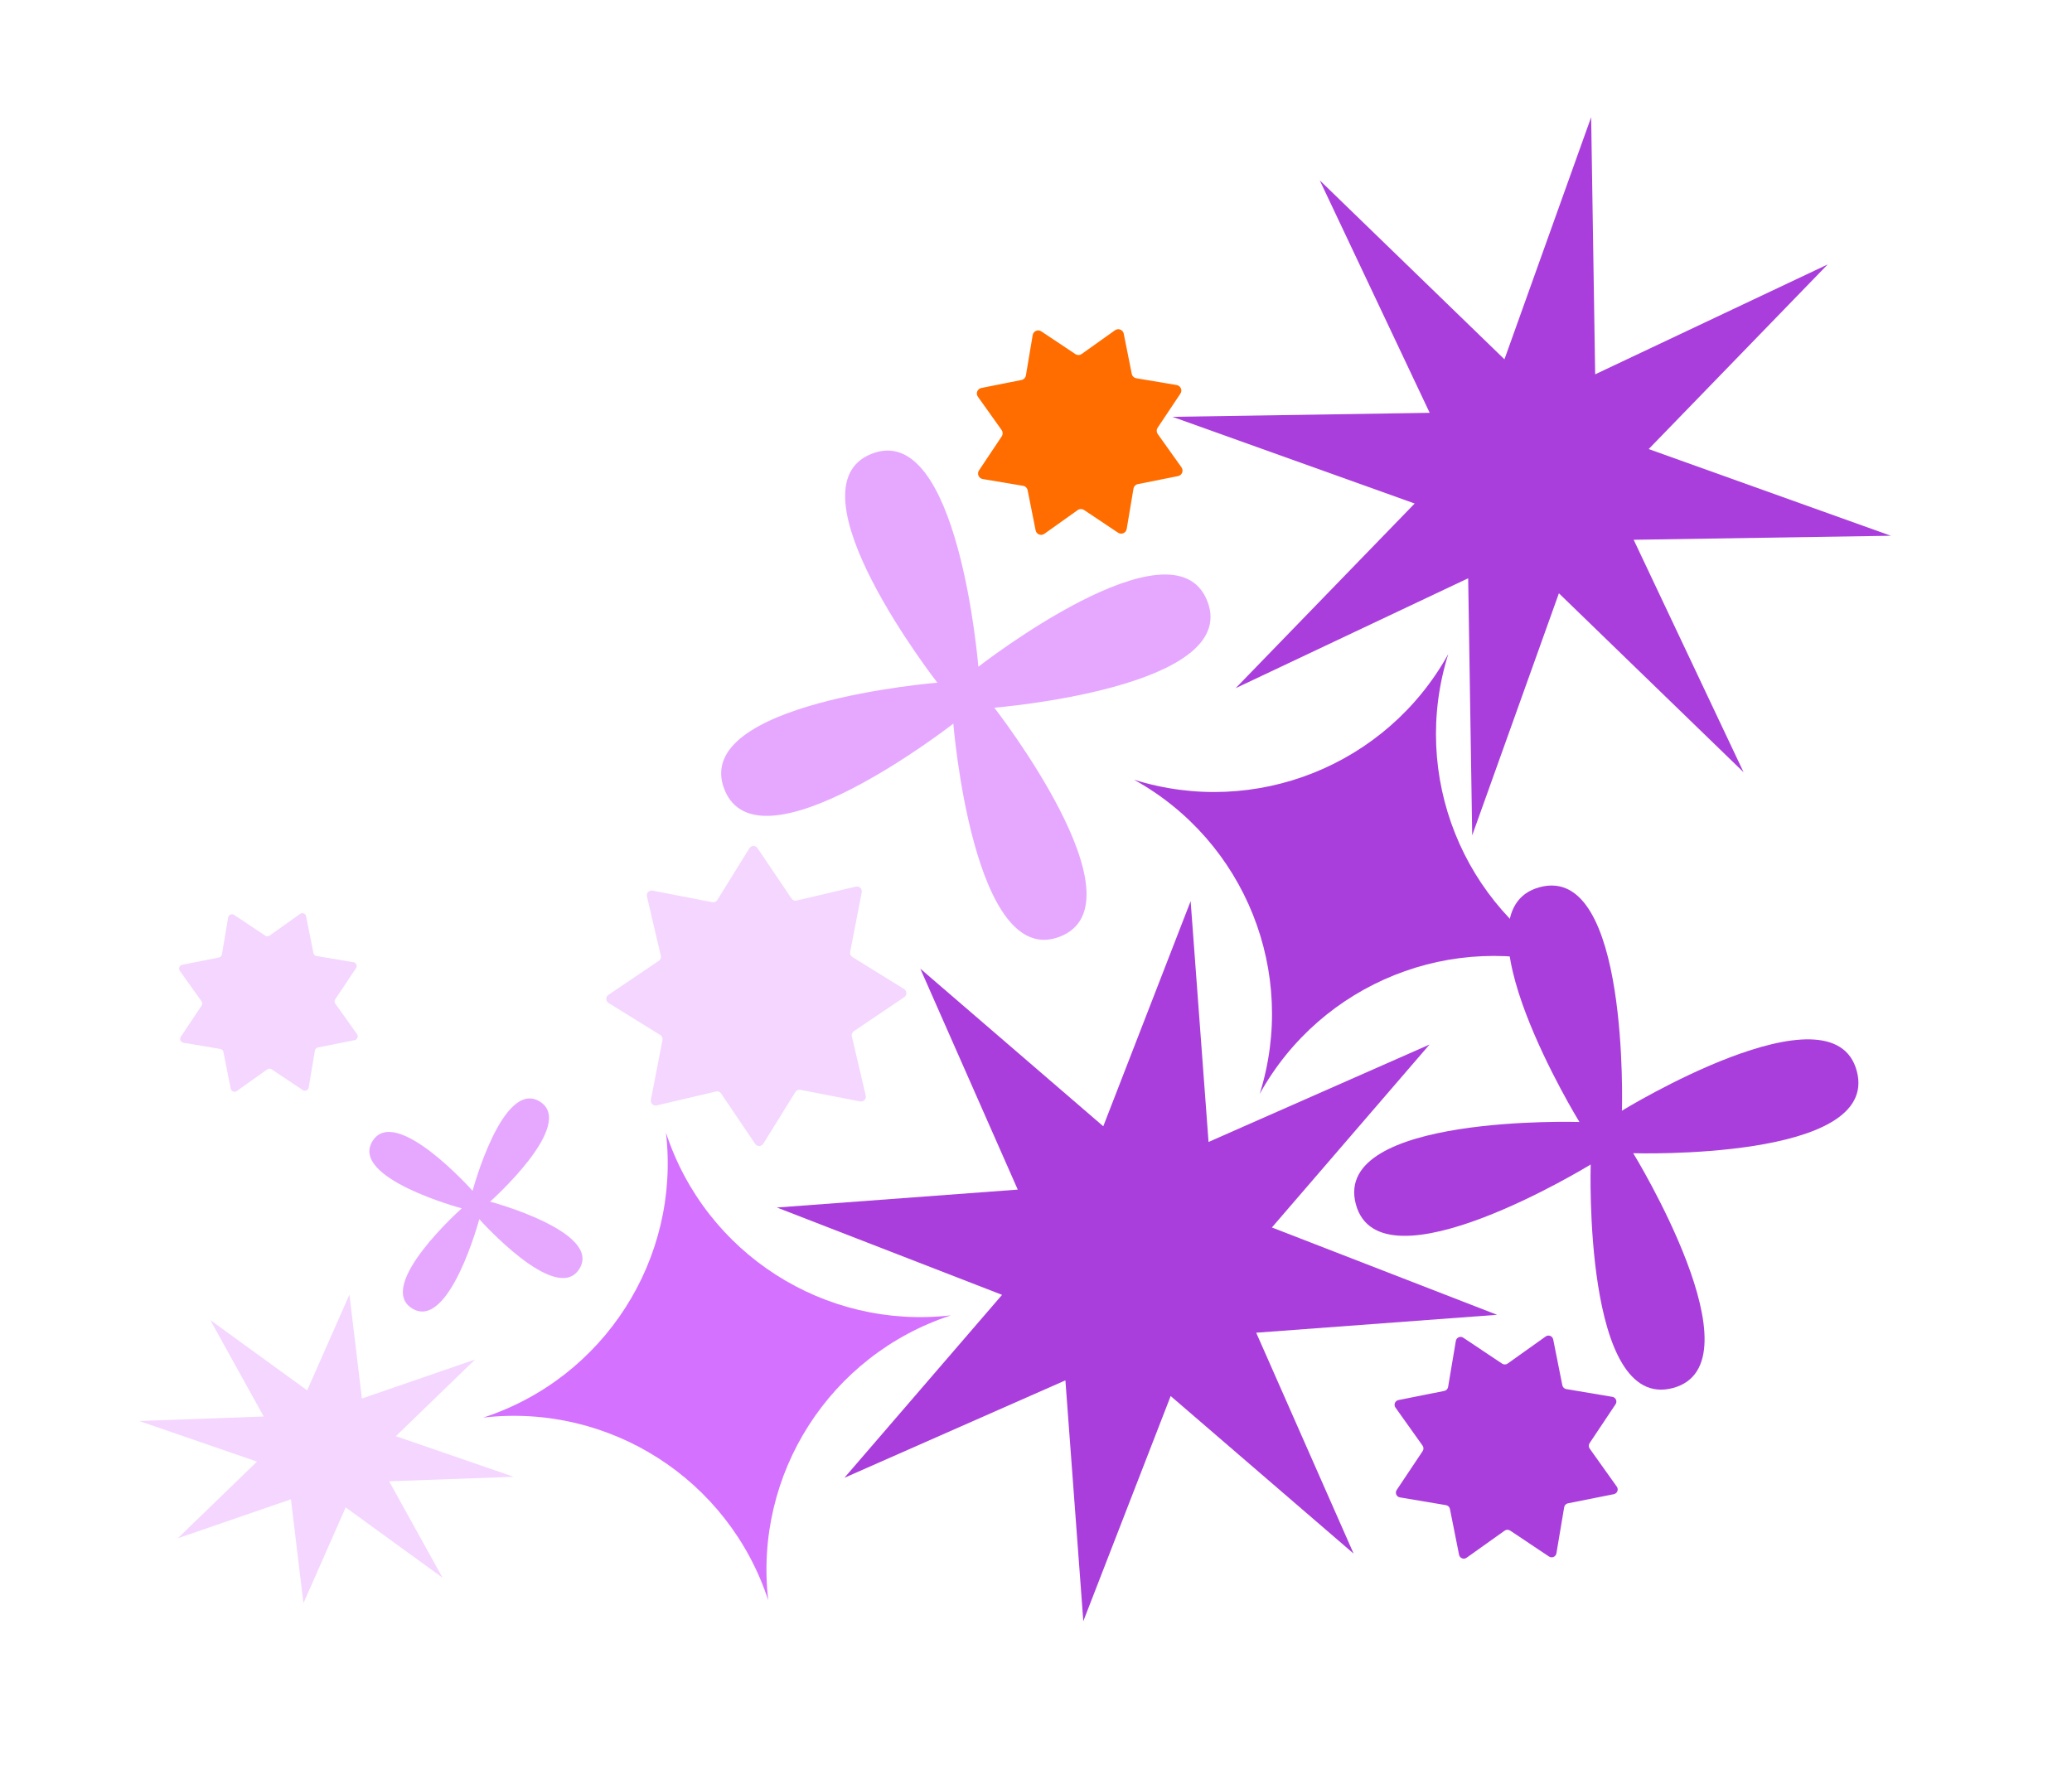 <?xml version="1.0" encoding="UTF-8"?> <svg xmlns="http://www.w3.org/2000/svg" width="483" height="416" viewBox="0 0 483 416" fill="none"> <path d="M176.039 266.714C176.495 267.389 177.496 267.369 177.925 266.676L185.4 254.615C185.646 254.218 186.111 254.015 186.569 254.104L200.5 256.802C201.3 256.957 201.994 256.236 201.807 255.442L198.564 241.628C198.457 241.174 198.642 240.701 199.029 240.44L210.788 232.497C211.463 232.041 211.444 231.04 210.751 230.611L198.689 223.136C198.293 222.891 198.089 222.426 198.178 221.968L200.876 208.037C201.031 207.237 200.31 206.543 199.516 206.729L185.702 209.973C185.248 210.079 184.775 209.894 184.514 209.508L176.572 197.749C176.116 197.073 175.115 197.093 174.685 197.786L167.211 209.847C166.965 210.244 166.5 210.447 166.042 210.359L152.111 207.66C151.311 207.505 150.617 208.227 150.803 209.02L154.047 222.834C154.154 223.288 153.968 223.761 153.582 224.022L141.823 231.965C141.148 232.421 141.167 233.422 141.86 233.851L153.922 241.326C154.318 241.571 154.522 242.037 154.433 242.495L151.734 256.426C151.579 257.226 152.301 257.919 153.094 257.733L166.909 254.49C167.363 254.383 167.836 254.568 168.097 254.955L176.039 266.714Z" fill="#F4D6FF"></path> <path d="M361.086 362.921C361.762 363.372 362.679 362.976 362.814 362.174L364.622 351.427C364.699 350.968 365.052 350.604 365.509 350.513L376.197 348.383C376.994 348.224 377.363 347.295 376.891 346.633L370.57 337.754C370.3 337.375 370.292 336.869 370.551 336.482L376.602 327.417C377.053 326.741 376.657 325.824 375.855 325.689L365.108 323.881C364.649 323.804 364.285 323.451 364.194 322.994L362.064 312.306C361.905 311.508 360.976 311.14 360.314 311.612L351.435 317.933C351.056 318.203 350.55 318.211 350.163 317.952L341.098 311.901C340.422 311.449 339.505 311.846 339.37 312.647L337.562 323.395C337.485 323.854 337.132 324.218 336.675 324.309L325.987 326.439C325.189 326.598 324.821 327.527 325.293 328.189L331.614 337.067C331.884 337.447 331.892 337.953 331.633 338.34L325.582 347.405C325.13 348.081 325.527 348.998 326.328 349.133L337.076 350.941C337.535 351.018 337.899 351.371 337.99 351.828L340.12 362.516C340.279 363.313 341.208 363.682 341.87 363.21L350.748 356.889C351.128 356.619 351.634 356.611 352.021 356.87L361.086 362.921Z" fill="#A93EDC"></path> <path d="M70.569 254.159C71.11 254.52 71.844 254.203 71.952 253.561L73.4 244.958C73.462 244.59 73.744 244.299 74.109 244.226L82.666 242.521C83.304 242.394 83.599 241.65 83.221 241.12L78.161 234.013C77.945 233.709 77.939 233.304 78.146 232.994L82.99 225.738C83.351 225.196 83.034 224.462 82.392 224.354L73.789 222.907C73.421 222.845 73.13 222.563 73.057 222.197L71.352 213.641C71.224 213.003 70.481 212.708 69.951 213.085L62.844 218.146C62.54 218.362 62.135 218.368 61.825 218.161L54.569 213.317C54.027 212.955 53.293 213.273 53.185 213.914L51.738 222.518C51.676 222.886 51.394 223.177 51.028 223.249L42.472 224.955C41.834 225.082 41.539 225.826 41.916 226.356L46.976 233.463C47.193 233.767 47.199 234.172 46.992 234.482L42.148 241.738C41.786 242.28 42.103 243.014 42.745 243.122L51.349 244.569C51.716 244.631 52.007 244.913 52.08 245.279L53.786 253.835C53.913 254.473 54.656 254.768 55.187 254.39L62.294 249.33C62.597 249.114 63.003 249.108 63.313 249.315L70.569 254.159Z" fill="#F4D6FF"></path> <path d="M260.633 124.209C261.419 124.734 262.485 124.274 262.642 123.342L264.224 113.933C264.314 113.4 264.724 112.977 265.255 112.871L274.612 111.006C275.538 110.821 275.966 109.742 275.418 108.973L269.884 101.2C269.571 100.76 269.562 100.171 269.862 99.721L275.16 91.786C275.684 91 275.224 89.934 274.292 89.777L264.883 88.195C264.35 88.105 263.927 87.695 263.822 87.164L261.956 77.807C261.772 76.881 260.693 76.453 259.923 77.001L252.151 82.534C251.71 82.848 251.121 82.857 250.671 82.557L242.736 77.259C241.95 76.735 240.885 77.195 240.728 78.127L239.145 87.536C239.055 88.069 238.645 88.492 238.115 88.597L228.758 90.463C227.831 90.647 227.403 91.726 227.951 92.496L233.485 100.268C233.799 100.709 233.807 101.298 233.507 101.748L228.21 109.683C227.685 110.469 228.145 111.534 229.077 111.691L238.486 113.274C239.019 113.364 239.442 113.774 239.548 114.304L241.413 123.661C241.598 124.588 242.677 125.016 243.446 124.468L251.219 118.934C251.659 118.62 252.248 118.612 252.698 118.912L260.633 124.209Z" fill="#FF6D00"></path> <path d="M348.975 306.561L296.487 286.198L333.235 243.545L281.721 266.26L277.546 210.115L257.182 262.604L214.529 225.855L237.245 277.369L181.099 281.545L233.588 301.908L196.839 344.561L248.354 321.845L252.529 377.991L272.893 325.502L315.546 362.251L292.83 310.736L348.975 306.561Z" fill="#A93EDC"></path> <path d="M440.77 124.917L384.322 104.706L426.051 61.654L371.846 87.278L370.909 27.328L350.699 83.776L307.646 42.047L333.27 96.253L273.321 97.189L329.769 117.399L288.04 160.452L342.245 134.828L343.182 194.777L363.392 138.33L406.445 180.058L380.821 125.853L440.77 124.917Z" fill="#A93EDC"></path> <path d="M119.725 344.328L92.274 334.863L110.735 316.992L84.362 326.084L81.453 301.86L71.607 324.184L49.03 307.797L61.479 330.274L32.461 331.324L59.912 340.789L41.451 358.66L67.824 349.567L70.733 373.792L80.579 351.468L103.156 367.855L90.707 345.378L119.725 344.328Z" fill="#F4D6FF"></path> <path d="M432.837 249.74C427.273 228.782 378.083 258.973 378.083 258.973C378.083 258.973 379.9 201.285 358.942 206.85C337.983 212.414 368.174 261.603 368.174 261.603C368.174 261.603 310.487 259.787 316.051 280.745C321.615 301.704 370.805 271.513 370.805 271.513C370.805 271.513 368.988 329.2 389.947 323.636C410.905 318.072 380.714 268.882 380.714 268.882C380.714 268.882 438.401 270.699 432.837 249.74Z" fill="#A93EDC"></path> <path d="M281.445 140.174C273.578 119.966 228.062 155.455 228.062 155.455C228.062 155.455 223.434 97.925 203.227 105.792C183.02 113.659 218.508 159.175 218.508 159.175C218.508 159.175 160.978 163.803 168.845 184.01C176.712 204.217 222.228 168.729 222.228 168.729C222.228 168.729 226.856 226.259 247.063 218.392C267.271 210.525 231.782 165.009 231.782 165.009C231.782 165.009 289.312 160.381 281.445 140.174Z" fill="#E6A8FF"></path> <path d="M135.066 295.836C140.407 287.178 114.254 280.171 114.254 280.171C114.254 280.171 134.482 262.175 125.825 256.834C117.167 251.493 110.161 277.646 110.161 277.646C110.161 277.646 92.165 257.418 86.824 266.075C81.483 274.733 107.635 281.739 107.635 281.739C107.635 281.739 87.407 299.736 96.064 305.076C104.722 310.417 111.729 284.265 111.729 284.265C111.729 284.265 129.725 304.493 135.066 295.836Z" fill="#E6A8FF"></path> <path d="M112.66 330.527V330.527C142.104 327.144 169.865 344.943 179.08 373.112V373.112V373.112C175.697 343.668 193.496 315.907 221.665 306.692V306.692V306.692C192.221 310.075 164.46 292.276 155.245 264.107V264.107V264.107C158.628 293.551 140.829 321.312 112.66 330.527V330.527Z" fill="#D571FF"></path> <path d="M264.348 181.798V181.798C290.275 196.158 302.521 226.777 293.648 255.056V255.056V255.056C308.008 229.129 338.627 216.882 366.905 225.755V225.755V225.755C340.978 211.395 328.732 180.777 337.605 152.498V152.498V152.498C323.245 178.425 292.627 190.671 264.348 181.798V181.798Z" fill="#A93EDC"></path> </svg> 